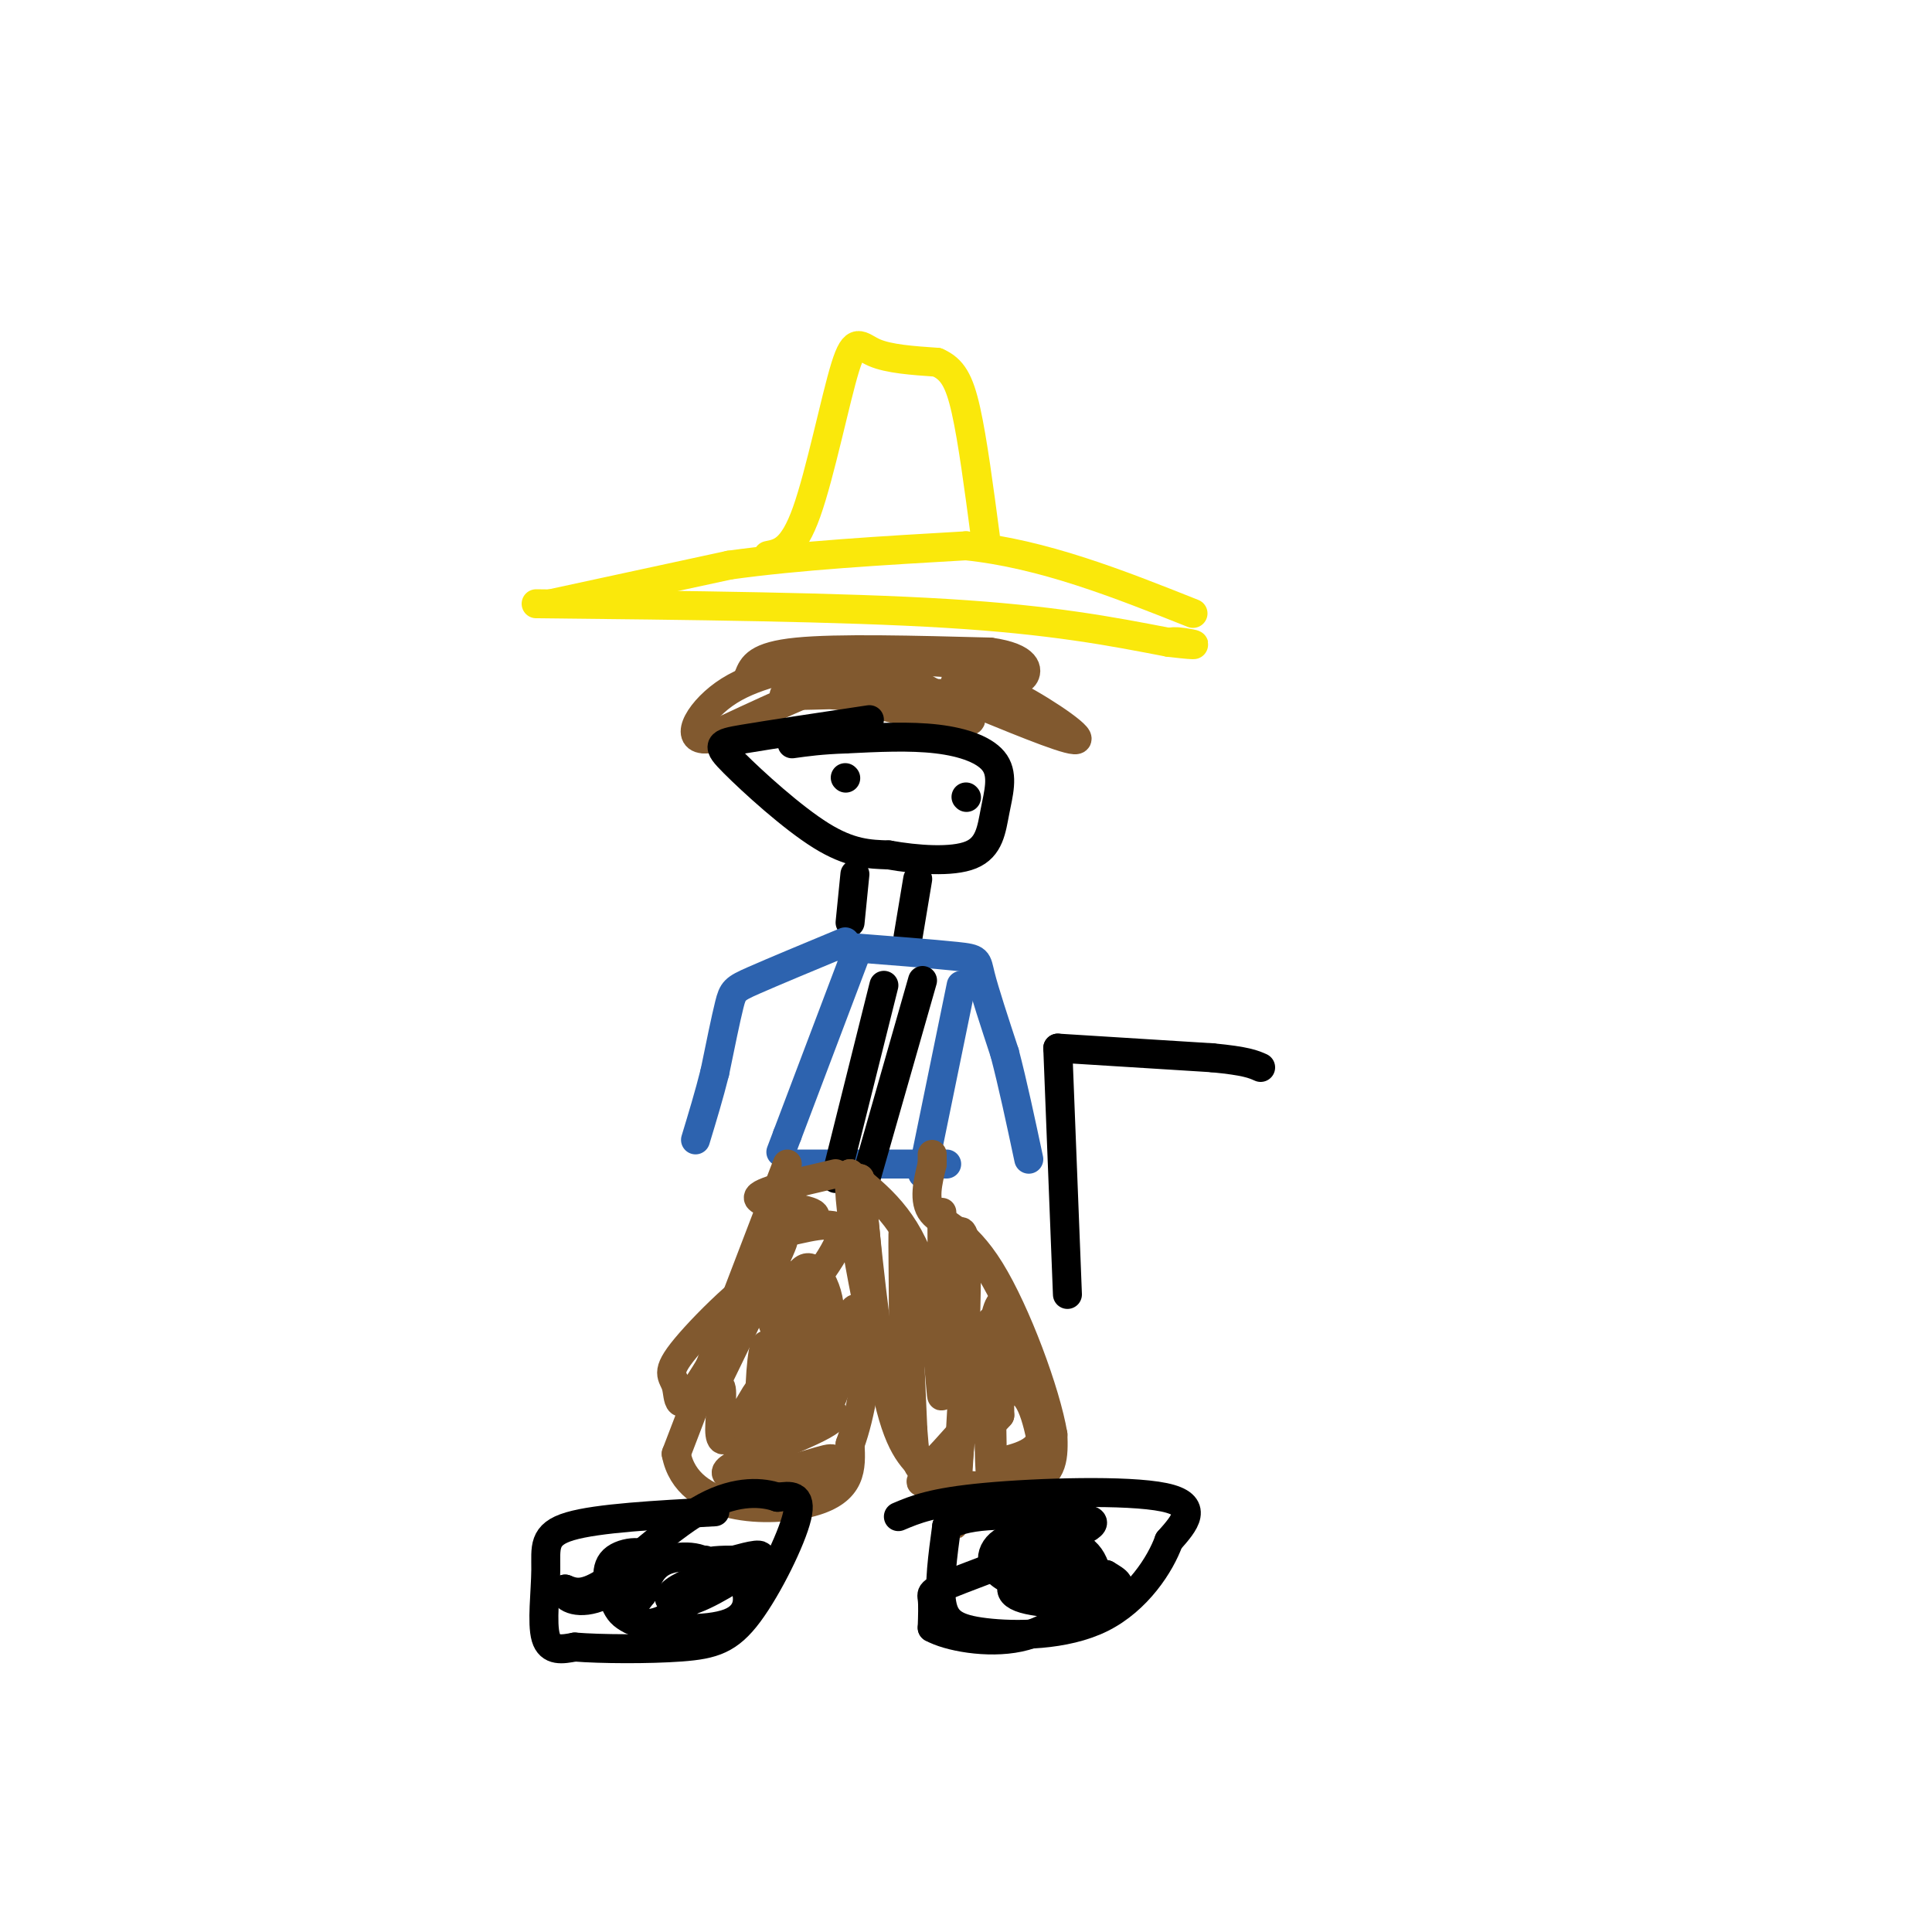 <svg viewBox='0 0 400 400' version='1.1' xmlns='http://www.w3.org/2000/svg' xmlns:xlink='http://www.w3.org/1999/xlink'><g fill='none' stroke='#fae80b' stroke-width='6' stroke-linecap='round' stroke-linejoin='round'><path d='M111,125c31.583,0.333 63.167,0.667 85,2c21.833,1.333 33.917,3.667 46,6'/><path d='M242,133c7.956,0.933 4.844,0.267 3,0c-1.844,-0.267 -2.422,-0.133 -3,0'/><path d='M114,125c0.000,0.000 37.000,-8.000 37,-8'/><path d='M151,117c14.333,-2.000 31.667,-3.000 49,-4'/><path d='M200,113c16.000,1.667 31.500,7.833 47,14'/><path d='M159,115c2.577,-0.512 5.155,-1.024 8,-9c2.845,-7.976 5.958,-23.417 8,-30c2.042,-6.583 3.012,-4.310 6,-3c2.988,1.310 7.994,1.655 13,2'/><path d='M194,75c3.178,1.378 4.622,3.822 6,10c1.378,6.178 2.689,16.089 4,26'/></g>
<g fill='none' stroke='#81592f' stroke-width='6' stroke-linecap='round' stroke-linejoin='round'><path d='M155,140c0.833,-2.083 1.667,-4.167 10,-5c8.333,-0.833 24.167,-0.417 40,0'/><path d='M205,135c7.956,1.111 7.844,3.889 7,5c-0.844,1.111 -2.422,0.556 -4,0'/><path d='M208,140c-2.297,-0.785 -6.038,-2.746 -16,-3c-9.962,-0.254 -26.144,1.201 -26,2c0.144,0.799 16.612,0.943 21,1c4.388,0.057 -3.306,0.029 -11,0'/><path d='M176,140c-6.833,2.167 -18.417,7.583 -30,13'/><path d='M146,153c-4.571,0.075 -0.998,-6.237 5,-10c5.998,-3.763 14.422,-4.978 19,-6c4.578,-1.022 5.309,-1.852 12,1c6.691,2.852 19.340,9.386 19,11c-0.340,1.614 -13.670,-1.693 -27,-5'/><path d='M174,144c-8.378,-0.694 -15.823,0.072 -9,0c6.823,-0.072 27.914,-0.981 38,0c10.086,0.981 9.167,3.852 7,4c-2.167,0.148 -5.584,-2.426 -9,-5'/><path d='M201,143c-2.375,-1.166 -3.812,-1.581 -3,-2c0.812,-0.419 3.872,-0.844 10,2c6.128,2.844 15.322,8.955 15,10c-0.322,1.045 -10.161,-2.978 -20,-7'/><path d='M203,146c-5.167,-1.500 -8.083,-1.750 -11,-2'/></g>
<g fill='none' stroke='#000000' stroke-width='6' stroke-linecap='round' stroke-linejoin='round'><path d='M180,149c-10.310,1.548 -20.619,3.095 -26,4c-5.381,0.905 -5.833,1.167 -2,5c3.833,3.833 11.952,11.238 18,15c6.048,3.762 10.024,3.881 14,4'/><path d='M184,177c5.748,1.024 13.118,1.584 17,0c3.882,-1.584 4.278,-5.311 5,-9c0.722,-3.689 1.771,-7.339 0,-10c-1.771,-2.661 -6.363,-4.332 -12,-5c-5.637,-0.668 -12.318,-0.334 -19,0'/><path d='M175,153c-5.000,0.167 -8.000,0.583 -11,1'/><path d='M177,181c0.000,0.000 -1.000,10.000 -1,10'/><path d='M190,182c0.000,0.000 -2.000,12.000 -2,12'/></g>
<g fill='none' stroke='#2d63af' stroke-width='6' stroke-linecap='round' stroke-linejoin='round'><path d='M175,195c-7.533,3.133 -15.067,6.267 -19,8c-3.933,1.733 -4.267,2.067 -5,5c-0.733,2.933 -1.867,8.467 -3,14'/><path d='M148,222c-1.167,4.667 -2.583,9.333 -4,14'/><path d='M177,198c0.000,0.000 -14.000,37.000 -14,37'/><path d='M163,235c-2.333,6.167 -1.167,3.083 0,0'/><path d='M174,196c9.689,0.756 19.378,1.511 24,2c4.622,0.489 4.178,0.711 5,4c0.822,3.289 2.911,9.644 5,16'/><path d='M208,218c1.667,6.333 3.333,14.167 5,22'/><path d='M199,204c0.000,0.000 -8.000,39.000 -8,39'/><path d='M165,241c0.000,0.000 31.000,0.000 31,0'/></g>
<g fill='none' stroke='#000000' stroke-width='6' stroke-linecap='round' stroke-linejoin='round'><path d='M183,204c0.000,0.000 -10.000,40.000 -10,40'/><path d='M191,203c0.000,0.000 -12.000,42.000 -12,42'/></g>
<g fill='none' stroke='#81592f' stroke-width='6' stroke-linecap='round' stroke-linejoin='round'><path d='M163,241c0.000,0.000 -23.000,60.000 -23,60'/><path d='M140,301c2.289,12.089 19.511,12.311 28,10c8.489,-2.311 8.244,-7.156 8,-12'/><path d='M176,299c2.222,-6.089 3.778,-15.311 4,-25c0.222,-9.689 -0.889,-19.844 -2,-30'/><path d='M178,244c0.444,3.600 2.556,27.600 5,41c2.444,13.400 5.222,16.200 8,19'/><path d='M191,304c0.560,3.500 -2.042,2.750 2,3c4.042,0.250 14.726,1.500 20,0c5.274,-1.500 5.137,-5.750 5,-10'/><path d='M218,297c-1.452,-8.643 -7.583,-25.250 -13,-34c-5.417,-8.750 -10.119,-9.643 -12,-12c-1.881,-2.357 -0.940,-6.179 0,-10'/><path d='M193,241c0.000,-2.000 0.000,-2.000 0,-2'/><path d='M173,243c-8.089,1.867 -16.178,3.733 -16,5c0.178,1.267 8.622,1.933 11,3c2.378,1.067 -1.311,2.533 -5,4'/><path d='M163,255c2.244,-0.267 10.356,-2.933 11,0c0.644,2.933 -6.178,11.467 -13,20'/><path d='M161,275c-0.889,-0.501 3.387,-11.754 0,-12c-3.387,-0.246 -14.438,10.514 -19,16c-4.562,5.486 -2.635,5.697 -2,8c0.635,2.303 -0.021,6.697 5,-1c5.021,-7.697 15.720,-27.485 17,-29c1.280,-1.515 -6.860,15.242 -15,32'/><path d='M147,289c-1.844,3.995 1.047,-2.018 2,-2c0.953,0.018 -0.033,6.067 0,9c0.033,2.933 1.086,2.751 3,0c1.914,-2.751 4.690,-8.072 5,-8c0.310,0.072 -1.845,5.536 -4,11'/><path d='M153,299c0.147,0.435 2.514,-3.976 8,-6c5.486,-2.024 14.093,-1.660 11,1c-3.093,2.660 -17.884,7.617 -21,10c-3.116,2.383 5.442,2.191 14,2'/><path d='M165,306c4.510,-0.864 8.786,-4.026 7,-4c-1.786,0.026 -9.635,3.238 -14,3c-4.365,-0.238 -5.247,-3.925 -2,-8c3.247,-4.075 10.624,-8.537 18,-13'/><path d='M174,284c3.239,-3.794 2.338,-6.779 0,-3c-2.338,3.779 -6.111,14.322 -5,11c1.111,-3.322 7.107,-20.510 8,-21c0.893,-0.490 -3.316,15.717 -5,19c-1.684,3.283 -0.842,-6.359 0,-16'/><path d='M172,274c-0.184,-4.154 -0.643,-6.538 -2,-9c-1.357,-2.462 -3.611,-5.000 -6,2c-2.389,7.000 -4.912,23.538 -6,26c-1.088,2.462 -0.739,-9.154 0,-13c0.739,-3.846 1.870,0.077 3,4'/><path d='M161,284c1.061,1.751 2.212,4.129 3,0c0.788,-4.129 1.212,-14.766 2,-13c0.788,1.766 1.939,15.933 2,21c0.061,5.067 -0.970,1.033 -2,-3'/><path d='M166,289c-1.333,-3.000 -3.667,-9.000 -6,-15'/><path d='M195,251c0.111,18.489 0.222,36.978 0,38c-0.222,1.022 -0.778,-15.422 -4,-26c-3.222,-10.578 -9.111,-15.289 -15,-20'/><path d='M176,243c-0.984,5.885 4.056,30.598 7,42c2.944,11.402 3.793,9.493 4,-1c0.207,-10.493 -0.226,-29.569 0,-29c0.226,0.569 1.113,20.785 2,41'/><path d='M189,296c0.631,8.679 1.208,9.875 5,6c3.792,-3.875 10.798,-12.821 15,-14c4.202,-1.179 5.601,5.411 7,12'/><path d='M216,300c-1.929,2.583 -10.250,3.042 -11,3c-0.750,-0.042 6.071,-0.583 9,-3c2.929,-2.417 1.964,-6.708 1,-11'/><path d='M215,289c-0.591,-3.115 -2.570,-5.402 -5,-4c-2.430,1.402 -5.312,6.494 -5,7c0.312,0.506 3.818,-3.574 5,-8c1.182,-4.426 0.038,-9.197 -1,-12c-1.038,-2.803 -1.972,-3.639 -3,1c-1.028,4.639 -2.151,14.754 -2,19c0.151,4.246 1.575,2.623 3,1'/><path d='M207,293c0.026,-6.233 -1.410,-22.317 -2,-19c-0.590,3.317 -0.333,26.033 0,31c0.333,4.967 0.744,-7.817 0,-15c-0.744,-7.183 -2.641,-8.767 -4,-5c-1.359,3.767 -2.179,12.883 -3,22'/><path d='M198,307c-0.649,7.126 -0.772,13.941 0,3c0.772,-10.941 2.439,-39.638 2,-50c-0.439,-10.362 -2.982,-2.389 -4,3c-1.018,5.389 -0.509,8.195 0,11'/><path d='M196,274c0.167,2.167 0.583,2.083 1,2'/></g>
<g fill='none' stroke='#000000' stroke-width='6' stroke-linecap='round' stroke-linejoin='round'><path d='M148,313c-12.149,0.655 -24.298,1.310 -30,3c-5.702,1.690 -4.958,4.417 -5,9c-0.042,4.583 -0.869,11.024 0,14c0.869,2.976 3.435,2.488 6,2'/><path d='M119,341c5.234,0.427 15.321,0.496 22,0c6.679,-0.496 9.952,-1.557 14,-7c4.048,-5.443 8.871,-15.270 10,-20c1.129,-4.730 -1.435,-4.365 -4,-4'/><path d='M161,310c-2.929,-1.036 -8.250,-1.625 -15,2c-6.750,3.625 -14.929,11.464 -20,15c-5.071,3.536 -7.036,2.768 -9,2'/><path d='M117,329c-0.813,1.217 1.655,3.259 6,2c4.345,-1.259 10.567,-5.821 11,-8c0.433,-2.179 -4.921,-1.977 -7,0c-2.079,1.977 -0.881,5.730 0,8c0.881,2.270 1.446,3.059 3,4c1.554,0.941 4.097,2.036 8,0c3.903,-2.036 9.166,-7.202 9,-10c-0.166,-2.798 -5.762,-3.228 -9,-2c-3.238,1.228 -4.119,4.114 -5,7'/><path d='M133,330c-1.802,2.324 -3.807,4.635 0,6c3.807,1.365 13.425,1.785 18,0c4.575,-1.785 4.107,-5.776 3,-8c-1.107,-2.224 -2.855,-2.682 -6,-2c-3.145,0.682 -7.688,2.502 -9,4c-1.312,1.498 0.608,2.672 5,1c4.392,-1.672 11.255,-6.192 13,-8c1.745,-1.808 -1.627,-0.904 -5,0'/><path d='M152,323c-2.345,0.000 -5.708,0.000 -7,1c-1.292,1.000 -0.512,3.000 0,3c0.512,0.000 0.756,-2.000 1,-4'/><path d='M186,314c3.511,-1.489 7.022,-2.978 18,-4c10.978,-1.022 29.422,-1.578 37,0c7.578,1.578 4.289,5.289 1,9'/><path d='M242,319c-1.708,4.789 -6.478,12.263 -14,16c-7.522,3.737 -17.794,3.737 -24,3c-6.206,-0.737 -8.344,-2.211 -9,-6c-0.656,-3.789 0.172,-9.895 1,-16'/><path d='M196,316c4.393,-2.960 14.876,-2.359 22,-2c7.124,0.359 10.889,0.478 6,3c-4.889,2.522 -18.432,7.448 -25,10c-6.568,2.552 -6.162,2.729 -6,4c0.162,1.271 0.081,3.635 0,6'/><path d='M193,337c3.257,1.829 11.400,3.401 18,2c6.600,-1.401 11.659,-5.773 14,-9c2.341,-3.227 1.966,-5.307 1,-7c-0.966,-1.693 -2.521,-2.998 -6,-4c-3.479,-1.002 -8.881,-1.702 -12,0c-3.119,1.702 -3.955,5.804 1,8c4.955,2.196 15.701,2.484 20,2c4.299,-0.484 2.149,-1.742 0,-3'/><path d='M229,326c-2.966,-0.745 -10.380,-1.109 -15,0c-4.620,1.109 -6.444,3.689 -2,5c4.444,1.311 15.158,1.353 16,1c0.842,-0.353 -8.188,-1.101 -11,-3c-2.812,-1.899 0.594,-4.950 4,-8'/><path d='M175,161c0.000,0.000 0.100,0.100 0.1,0.1'/><path d='M200,165c0.000,0.000 0.100,0.100 0.1,0.1'/><path d='M219,217c0.000,0.000 2.000,51.000 2,51'/><path d='M219,217c0.000,0.000 32.000,2.000 32,2'/><path d='M251,219c7.000,0.667 8.500,1.333 10,2'/></g>
</svg>